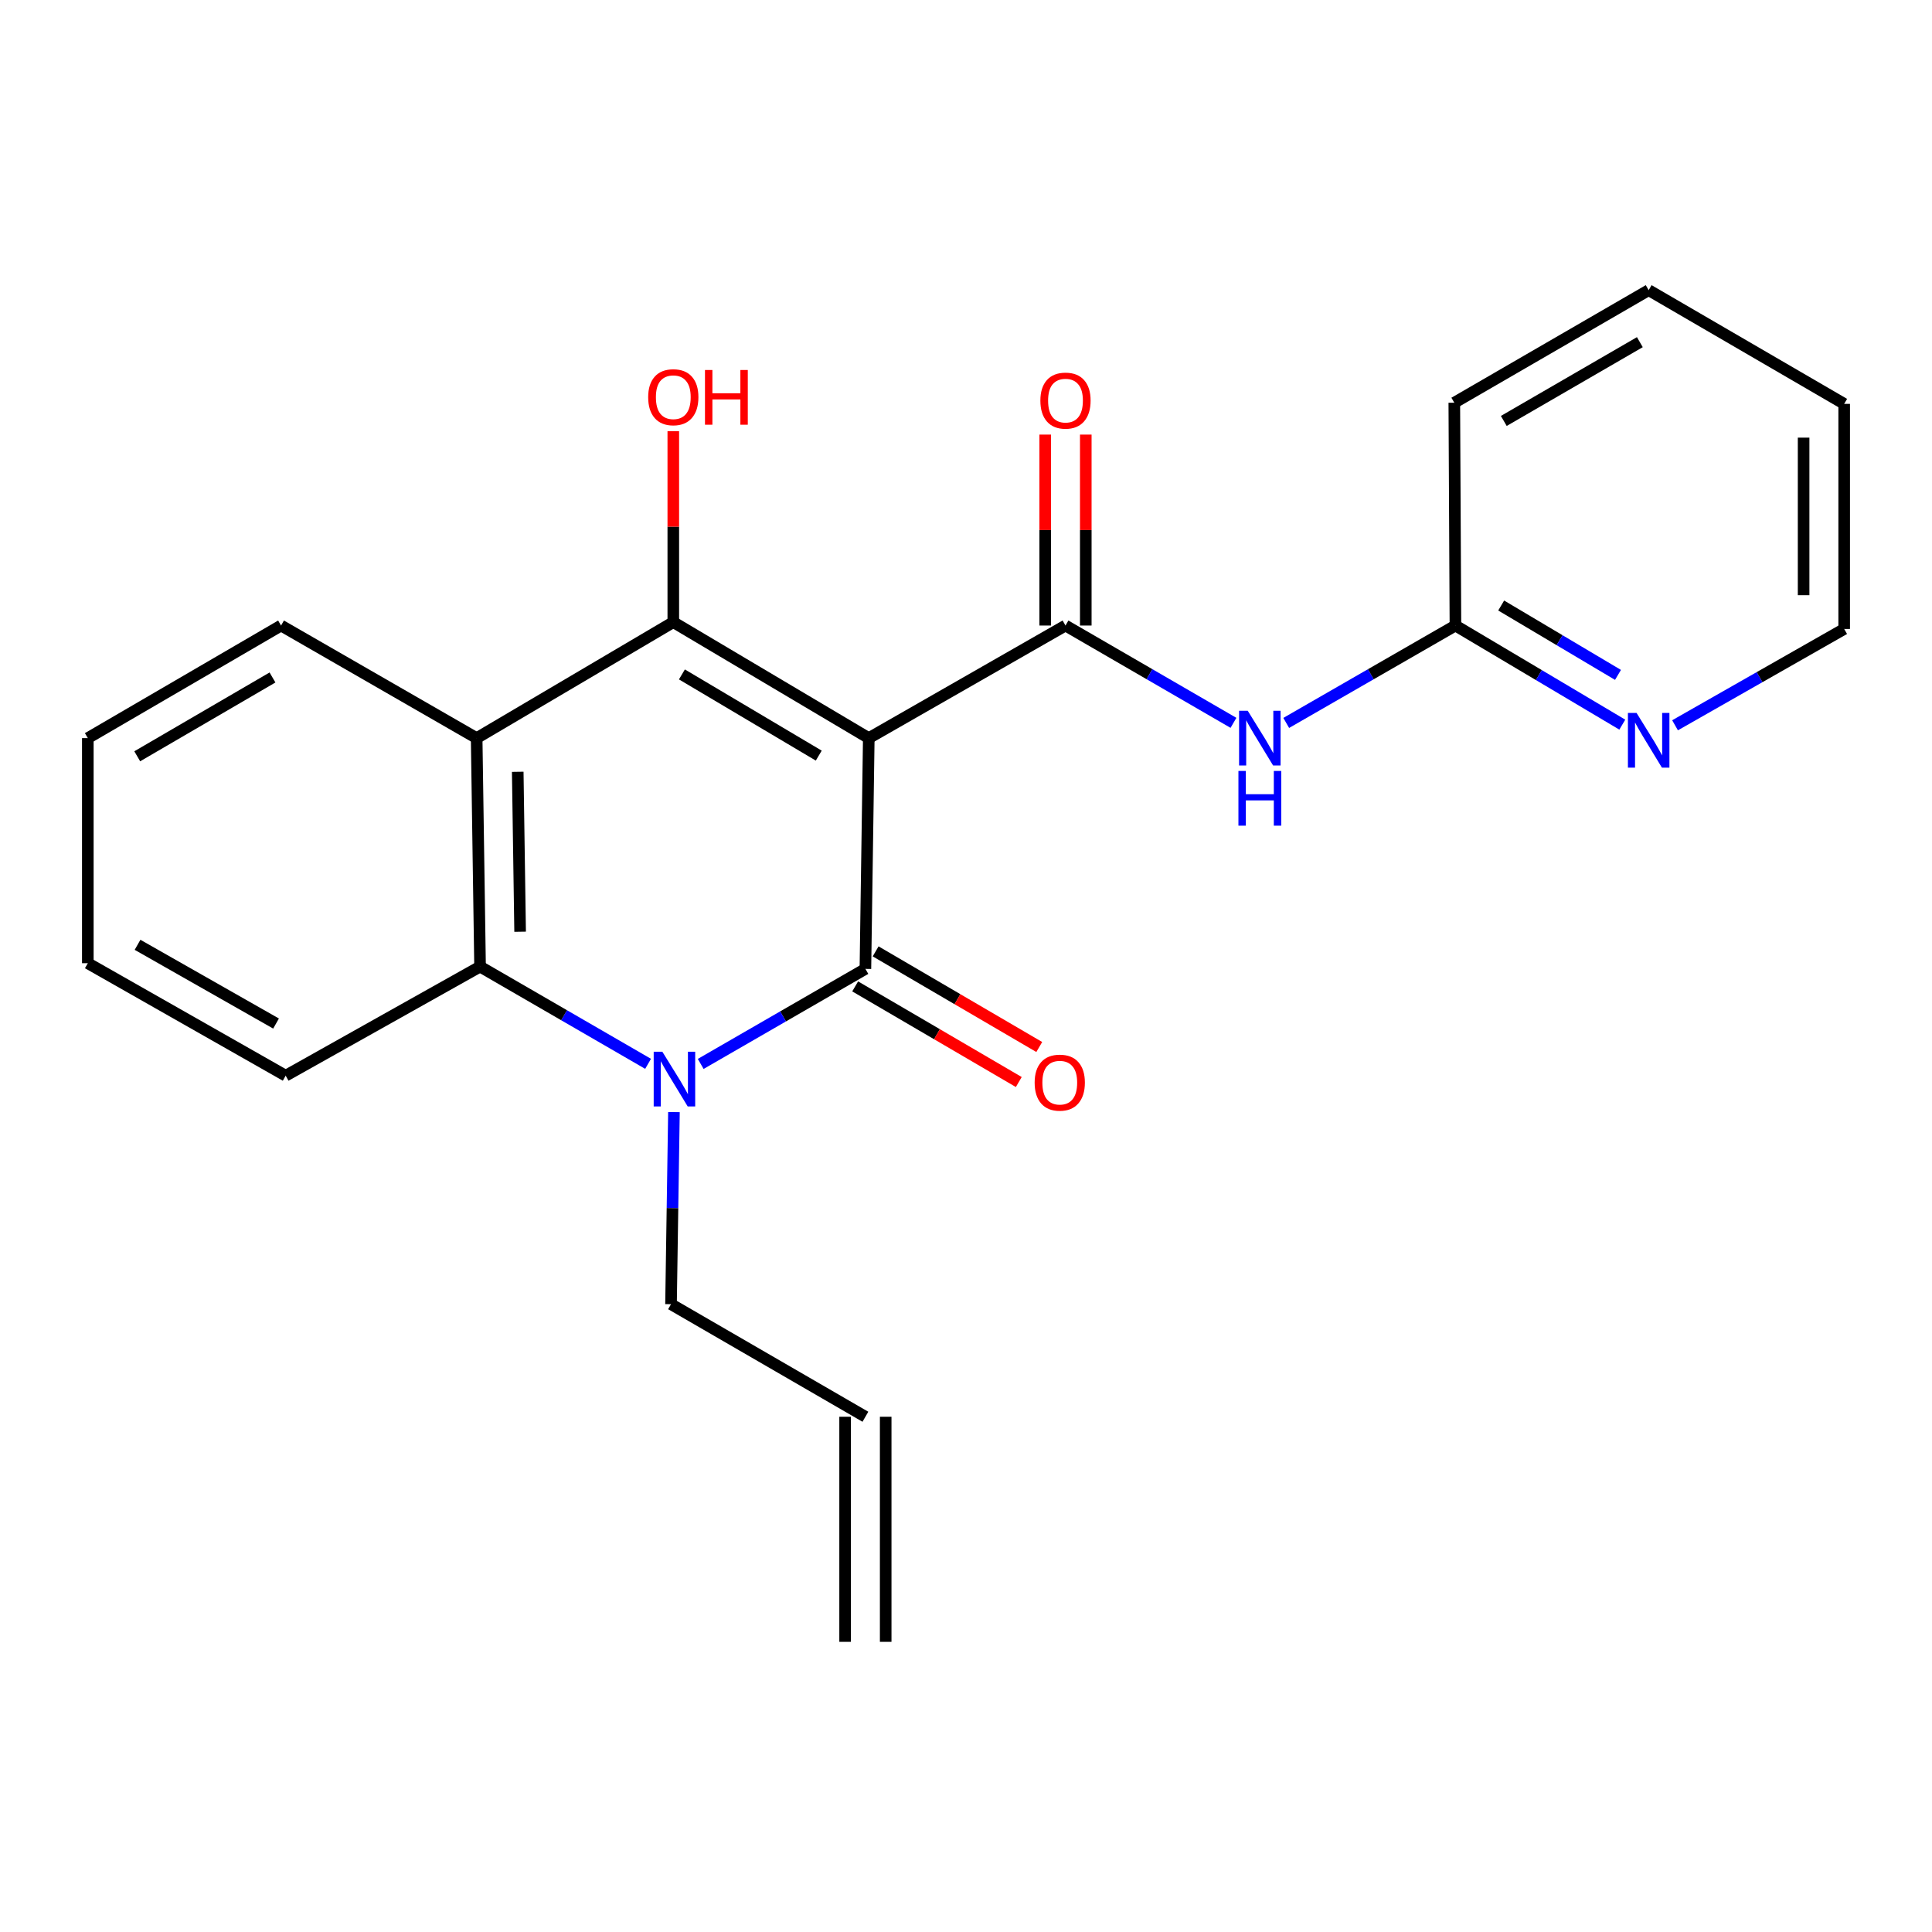 <?xml version='1.0' encoding='iso-8859-1'?>
<svg version='1.1' baseProfile='full'
              xmlns='http://www.w3.org/2000/svg'
                      xmlns:rdkit='http://www.rdkit.org/xml'
                      xmlns:xlink='http://www.w3.org/1999/xlink'
                  xml:space='preserve'
width='1000px' height='1000px' viewBox='0 0 1000 1000'>
<!-- END OF HEADER -->
<rect style='opacity:1.0;fill:#FFFFFF;stroke:none' width='1000' height='1000' x='0' y='0'> </rect>
<path class='bond-0' d='M 449.682,382.05 L 447.932,501.493' style='fill:none;fill-rule:evenodd;stroke:#000000;stroke-width:6px;stroke-linecap:butt;stroke-linejoin:miter;stroke-opacity:1' />
<path class='bond-1' d='M 449.682,382.05 L 348.497,322.013' style='fill:none;fill-rule:evenodd;stroke:#000000;stroke-width:6px;stroke-linecap:butt;stroke-linejoin:miter;stroke-opacity:1' />
<path class='bond-1' d='M 423.788,391.105 L 352.958,349.079' style='fill:none;fill-rule:evenodd;stroke:#000000;stroke-width:6px;stroke-linecap:butt;stroke-linejoin:miter;stroke-opacity:1' />
<path class='bond-3' d='M 449.682,382.05 L 551.497,323.775' style='fill:none;fill-rule:evenodd;stroke:#000000;stroke-width:6px;stroke-linecap:butt;stroke-linejoin:miter;stroke-opacity:1' />
<path class='bond-2' d='M 447.932,501.493 L 405.308,526.09' style='fill:none;fill-rule:evenodd;stroke:#000000;stroke-width:6px;stroke-linecap:butt;stroke-linejoin:miter;stroke-opacity:1' />
<path class='bond-2' d='M 405.308,526.09 L 362.684,550.688' style='fill:none;fill-rule:evenodd;stroke:#0000FF;stroke-width:6px;stroke-linecap:butt;stroke-linejoin:miter;stroke-opacity:1' />
<path class='bond-7' d='M 442.633,510.558 L 484.978,535.308' style='fill:none;fill-rule:evenodd;stroke:#000000;stroke-width:6px;stroke-linecap:butt;stroke-linejoin:miter;stroke-opacity:1' />
<path class='bond-7' d='M 484.978,535.308 L 527.322,560.058' style='fill:none;fill-rule:evenodd;stroke:#FF0000;stroke-width:6px;stroke-linecap:butt;stroke-linejoin:miter;stroke-opacity:1' />
<path class='bond-7' d='M 453.23,492.428 L 495.574,517.178' style='fill:none;fill-rule:evenodd;stroke:#000000;stroke-width:6px;stroke-linecap:butt;stroke-linejoin:miter;stroke-opacity:1' />
<path class='bond-7' d='M 495.574,517.178 L 537.919,541.927' style='fill:none;fill-rule:evenodd;stroke:#FF0000;stroke-width:6px;stroke-linecap:butt;stroke-linejoin:miter;stroke-opacity:1' />
<path class='bond-4' d='M 348.497,322.013 L 246.716,382.05' style='fill:none;fill-rule:evenodd;stroke:#000000;stroke-width:6px;stroke-linecap:butt;stroke-linejoin:miter;stroke-opacity:1' />
<path class='bond-11' d='M 348.497,322.013 L 348.497,272.598' style='fill:none;fill-rule:evenodd;stroke:#000000;stroke-width:6px;stroke-linecap:butt;stroke-linejoin:miter;stroke-opacity:1' />
<path class='bond-11' d='M 348.497,272.598 L 348.497,223.182' style='fill:none;fill-rule:evenodd;stroke:#FF0000;stroke-width:6px;stroke-linecap:butt;stroke-linejoin:miter;stroke-opacity:1' />
<path class='bond-12' d='M 348.832,575.605 L 348.075,625.326' style='fill:none;fill-rule:evenodd;stroke:#0000FF;stroke-width:6px;stroke-linecap:butt;stroke-linejoin:miter;stroke-opacity:1' />
<path class='bond-12' d='M 348.075,625.326 L 347.318,675.047' style='fill:none;fill-rule:evenodd;stroke:#000000;stroke-width:6px;stroke-linecap:butt;stroke-linejoin:miter;stroke-opacity:1' />
<path class='bond-23' d='M 335.445,550.636 L 291.962,525.475' style='fill:none;fill-rule:evenodd;stroke:#0000FF;stroke-width:6px;stroke-linecap:butt;stroke-linejoin:miter;stroke-opacity:1' />
<path class='bond-23' d='M 291.962,525.475 L 248.478,500.315' style='fill:none;fill-rule:evenodd;stroke:#000000;stroke-width:6px;stroke-linecap:butt;stroke-linejoin:miter;stroke-opacity:1' />
<path class='bond-6' d='M 551.497,323.775 L 594.969,348.959' style='fill:none;fill-rule:evenodd;stroke:#000000;stroke-width:6px;stroke-linecap:butt;stroke-linejoin:miter;stroke-opacity:1' />
<path class='bond-6' d='M 594.969,348.959 L 638.441,374.144' style='fill:none;fill-rule:evenodd;stroke:#0000FF;stroke-width:6px;stroke-linecap:butt;stroke-linejoin:miter;stroke-opacity:1' />
<path class='bond-9' d='M 561.997,323.775 L 561.997,274.359' style='fill:none;fill-rule:evenodd;stroke:#000000;stroke-width:6px;stroke-linecap:butt;stroke-linejoin:miter;stroke-opacity:1' />
<path class='bond-9' d='M 561.997,274.359 L 561.997,224.944' style='fill:none;fill-rule:evenodd;stroke:#FF0000;stroke-width:6px;stroke-linecap:butt;stroke-linejoin:miter;stroke-opacity:1' />
<path class='bond-9' d='M 540.997,323.775 L 540.997,274.359' style='fill:none;fill-rule:evenodd;stroke:#000000;stroke-width:6px;stroke-linecap:butt;stroke-linejoin:miter;stroke-opacity:1' />
<path class='bond-9' d='M 540.997,274.359 L 540.997,224.944' style='fill:none;fill-rule:evenodd;stroke:#FF0000;stroke-width:6px;stroke-linecap:butt;stroke-linejoin:miter;stroke-opacity:1' />
<path class='bond-5' d='M 246.716,382.05 L 248.478,500.315' style='fill:none;fill-rule:evenodd;stroke:#000000;stroke-width:6px;stroke-linecap:butt;stroke-linejoin:miter;stroke-opacity:1' />
<path class='bond-5' d='M 267.978,399.477 L 269.212,482.262' style='fill:none;fill-rule:evenodd;stroke:#000000;stroke-width:6px;stroke-linecap:butt;stroke-linejoin:miter;stroke-opacity:1' />
<path class='bond-15' d='M 246.716,382.05 L 145.473,323.775' style='fill:none;fill-rule:evenodd;stroke:#000000;stroke-width:6px;stroke-linecap:butt;stroke-linejoin:miter;stroke-opacity:1' />
<path class='bond-16' d='M 248.478,500.315 L 147.865,556.77' style='fill:none;fill-rule:evenodd;stroke:#000000;stroke-width:6px;stroke-linecap:butt;stroke-linejoin:miter;stroke-opacity:1' />
<path class='bond-8' d='M 665.747,374.187 L 709.539,348.981' style='fill:none;fill-rule:evenodd;stroke:#0000FF;stroke-width:6px;stroke-linecap:butt;stroke-linejoin:miter;stroke-opacity:1' />
<path class='bond-8' d='M 709.539,348.981 L 753.33,323.775' style='fill:none;fill-rule:evenodd;stroke:#000000;stroke-width:6px;stroke-linecap:butt;stroke-linejoin:miter;stroke-opacity:1' />
<path class='bond-10' d='M 753.33,323.775 L 796.515,349.425' style='fill:none;fill-rule:evenodd;stroke:#000000;stroke-width:6px;stroke-linecap:butt;stroke-linejoin:miter;stroke-opacity:1' />
<path class='bond-10' d='M 796.515,349.425 L 839.7,375.075' style='fill:none;fill-rule:evenodd;stroke:#0000FF;stroke-width:6px;stroke-linecap:butt;stroke-linejoin:miter;stroke-opacity:1' />
<path class='bond-10' d='M 777.01,313.415 L 807.239,331.37' style='fill:none;fill-rule:evenodd;stroke:#000000;stroke-width:6px;stroke-linecap:butt;stroke-linejoin:miter;stroke-opacity:1' />
<path class='bond-10' d='M 807.239,331.37 L 837.469,349.325' style='fill:none;fill-rule:evenodd;stroke:#0000FF;stroke-width:6px;stroke-linecap:butt;stroke-linejoin:miter;stroke-opacity:1' />
<path class='bond-18' d='M 753.33,323.775 L 752.747,208.45' style='fill:none;fill-rule:evenodd;stroke:#000000;stroke-width:6px;stroke-linecap:butt;stroke-linejoin:miter;stroke-opacity:1' />
<path class='bond-17' d='M 867,375.407 L 910.773,350.477' style='fill:none;fill-rule:evenodd;stroke:#0000FF;stroke-width:6px;stroke-linecap:butt;stroke-linejoin:miter;stroke-opacity:1' />
<path class='bond-17' d='M 910.773,350.477 L 954.545,325.548' style='fill:none;fill-rule:evenodd;stroke:#000000;stroke-width:6px;stroke-linecap:butt;stroke-linejoin:miter;stroke-opacity:1' />
<path class='bond-13' d='M 347.318,675.047 L 447.932,733.31' style='fill:none;fill-rule:evenodd;stroke:#000000;stroke-width:6px;stroke-linecap:butt;stroke-linejoin:miter;stroke-opacity:1' />
<path class='bond-14' d='M 437.432,733.31 L 437.432,849.814' style='fill:none;fill-rule:evenodd;stroke:#000000;stroke-width:6px;stroke-linecap:butt;stroke-linejoin:miter;stroke-opacity:1' />
<path class='bond-14' d='M 458.432,733.31 L 458.432,849.814' style='fill:none;fill-rule:evenodd;stroke:#000000;stroke-width:6px;stroke-linecap:butt;stroke-linejoin:miter;stroke-opacity:1' />
<path class='bond-19' d='M 145.473,323.775 L 45.455,382.05' style='fill:none;fill-rule:evenodd;stroke:#000000;stroke-width:6px;stroke-linecap:butt;stroke-linejoin:miter;stroke-opacity:1' />
<path class='bond-19' d='M 141.042,350.661 L 71.029,391.453' style='fill:none;fill-rule:evenodd;stroke:#000000;stroke-width:6px;stroke-linecap:butt;stroke-linejoin:miter;stroke-opacity:1' />
<path class='bond-24' d='M 147.865,556.77 L 45.455,498.553' style='fill:none;fill-rule:evenodd;stroke:#000000;stroke-width:6px;stroke-linecap:butt;stroke-linejoin:miter;stroke-opacity:1' />
<path class='bond-24' d='M 142.881,529.781 L 71.194,489.029' style='fill:none;fill-rule:evenodd;stroke:#000000;stroke-width:6px;stroke-linecap:butt;stroke-linejoin:miter;stroke-opacity:1' />
<path class='bond-25' d='M 954.545,325.548 L 954.545,209.045' style='fill:none;fill-rule:evenodd;stroke:#000000;stroke-width:6px;stroke-linecap:butt;stroke-linejoin:miter;stroke-opacity:1' />
<path class='bond-25' d='M 933.545,308.073 L 933.545,226.52' style='fill:none;fill-rule:evenodd;stroke:#000000;stroke-width:6px;stroke-linecap:butt;stroke-linejoin:miter;stroke-opacity:1' />
<path class='bond-22' d='M 752.747,208.45 L 853.349,150.186' style='fill:none;fill-rule:evenodd;stroke:#000000;stroke-width:6px;stroke-linecap:butt;stroke-linejoin:miter;stroke-opacity:1' />
<path class='bond-22' d='M 778.362,217.883 L 848.783,177.098' style='fill:none;fill-rule:evenodd;stroke:#000000;stroke-width:6px;stroke-linecap:butt;stroke-linejoin:miter;stroke-opacity:1' />
<path class='bond-20' d='M 45.455,382.05 L 45.455,498.553' style='fill:none;fill-rule:evenodd;stroke:#000000;stroke-width:6px;stroke-linecap:butt;stroke-linejoin:miter;stroke-opacity:1' />
<path class='bond-21' d='M 954.545,209.045 L 853.349,150.186' style='fill:none;fill-rule:evenodd;stroke:#000000;stroke-width:6px;stroke-linecap:butt;stroke-linejoin:miter;stroke-opacity:1' />
<path  class='atom-3' d='M 342.832 544.372
L 352.112 559.372
Q 353.032 560.852, 354.512 563.532
Q 355.992 566.212, 356.072 566.372
L 356.072 544.372
L 359.832 544.372
L 359.832 572.692
L 355.952 572.692
L 345.992 556.292
Q 344.832 554.372, 343.592 552.172
Q 342.392 549.972, 342.032 549.292
L 342.032 572.692
L 338.352 572.692
L 338.352 544.372
L 342.832 544.372
' fill='#0000FF'/>
<path  class='atom-7' d='M 645.827 367.89
L 655.107 382.89
Q 656.027 384.37, 657.507 387.05
Q 658.987 389.73, 659.067 389.89
L 659.067 367.89
L 662.827 367.89
L 662.827 396.21
L 658.947 396.21
L 648.987 379.81
Q 647.827 377.89, 646.587 375.69
Q 645.387 373.49, 645.027 372.81
L 645.027 396.21
L 641.347 396.21
L 641.347 367.89
L 645.827 367.89
' fill='#0000FF'/>
<path  class='atom-7' d='M 641.007 399.042
L 644.847 399.042
L 644.847 411.082
L 659.327 411.082
L 659.327 399.042
L 663.167 399.042
L 663.167 427.362
L 659.327 427.362
L 659.327 414.282
L 644.847 414.282
L 644.847 427.362
L 641.007 427.362
L 641.007 399.042
' fill='#0000FF'/>
<path  class='atom-8' d='M 535.533 560.373
Q 535.533 553.573, 538.893 549.773
Q 542.253 545.973, 548.533 545.973
Q 554.813 545.973, 558.173 549.773
Q 561.533 553.573, 561.533 560.373
Q 561.533 567.253, 558.133 571.173
Q 554.733 575.053, 548.533 575.053
Q 542.293 575.053, 538.893 571.173
Q 535.533 567.293, 535.533 560.373
M 548.533 571.853
Q 552.853 571.853, 555.173 568.973
Q 557.533 566.053, 557.533 560.373
Q 557.533 554.813, 555.173 552.013
Q 552.853 549.173, 548.533 549.173
Q 544.213 549.173, 541.853 551.973
Q 539.533 554.773, 539.533 560.373
Q 539.533 566.093, 541.853 568.973
Q 544.213 571.853, 548.533 571.853
' fill='#FF0000'/>
<path  class='atom-10' d='M 538.497 207.351
Q 538.497 200.551, 541.857 196.751
Q 545.217 192.951, 551.497 192.951
Q 557.777 192.951, 561.137 196.751
Q 564.497 200.551, 564.497 207.351
Q 564.497 214.231, 561.097 218.151
Q 557.697 222.031, 551.497 222.031
Q 545.257 222.031, 541.857 218.151
Q 538.497 214.271, 538.497 207.351
M 551.497 218.831
Q 555.817 218.831, 558.137 215.951
Q 560.497 213.031, 560.497 207.351
Q 560.497 201.791, 558.137 198.991
Q 555.817 196.151, 551.497 196.151
Q 547.177 196.151, 544.817 198.951
Q 542.497 201.751, 542.497 207.351
Q 542.497 213.071, 544.817 215.951
Q 547.177 218.831, 551.497 218.831
' fill='#FF0000'/>
<path  class='atom-11' d='M 847.089 369.022
L 856.369 384.022
Q 857.289 385.502, 858.769 388.182
Q 860.249 390.862, 860.329 391.022
L 860.329 369.022
L 864.089 369.022
L 864.089 397.342
L 860.209 397.342
L 850.249 380.942
Q 849.089 379.022, 847.849 376.822
Q 846.649 374.622, 846.289 373.942
L 846.289 397.342
L 842.609 397.342
L 842.609 369.022
L 847.089 369.022
' fill='#0000FF'/>
<path  class='atom-12' d='M 335.497 205.59
Q 335.497 198.79, 338.857 194.99
Q 342.217 191.19, 348.497 191.19
Q 354.777 191.19, 358.137 194.99
Q 361.497 198.79, 361.497 205.59
Q 361.497 212.47, 358.097 216.39
Q 354.697 220.27, 348.497 220.27
Q 342.257 220.27, 338.857 216.39
Q 335.497 212.51, 335.497 205.59
M 348.497 217.07
Q 352.817 217.07, 355.137 214.19
Q 357.497 211.27, 357.497 205.59
Q 357.497 200.03, 355.137 197.23
Q 352.817 194.39, 348.497 194.39
Q 344.177 194.39, 341.817 197.19
Q 339.497 199.99, 339.497 205.59
Q 339.497 211.31, 341.817 214.19
Q 344.177 217.07, 348.497 217.07
' fill='#FF0000'/>
<path  class='atom-12' d='M 364.897 191.51
L 368.737 191.51
L 368.737 203.55
L 383.217 203.55
L 383.217 191.51
L 387.057 191.51
L 387.057 219.83
L 383.217 219.83
L 383.217 206.75
L 368.737 206.75
L 368.737 219.83
L 364.897 219.83
L 364.897 191.51
' fill='#FF0000'/>
</svg>
